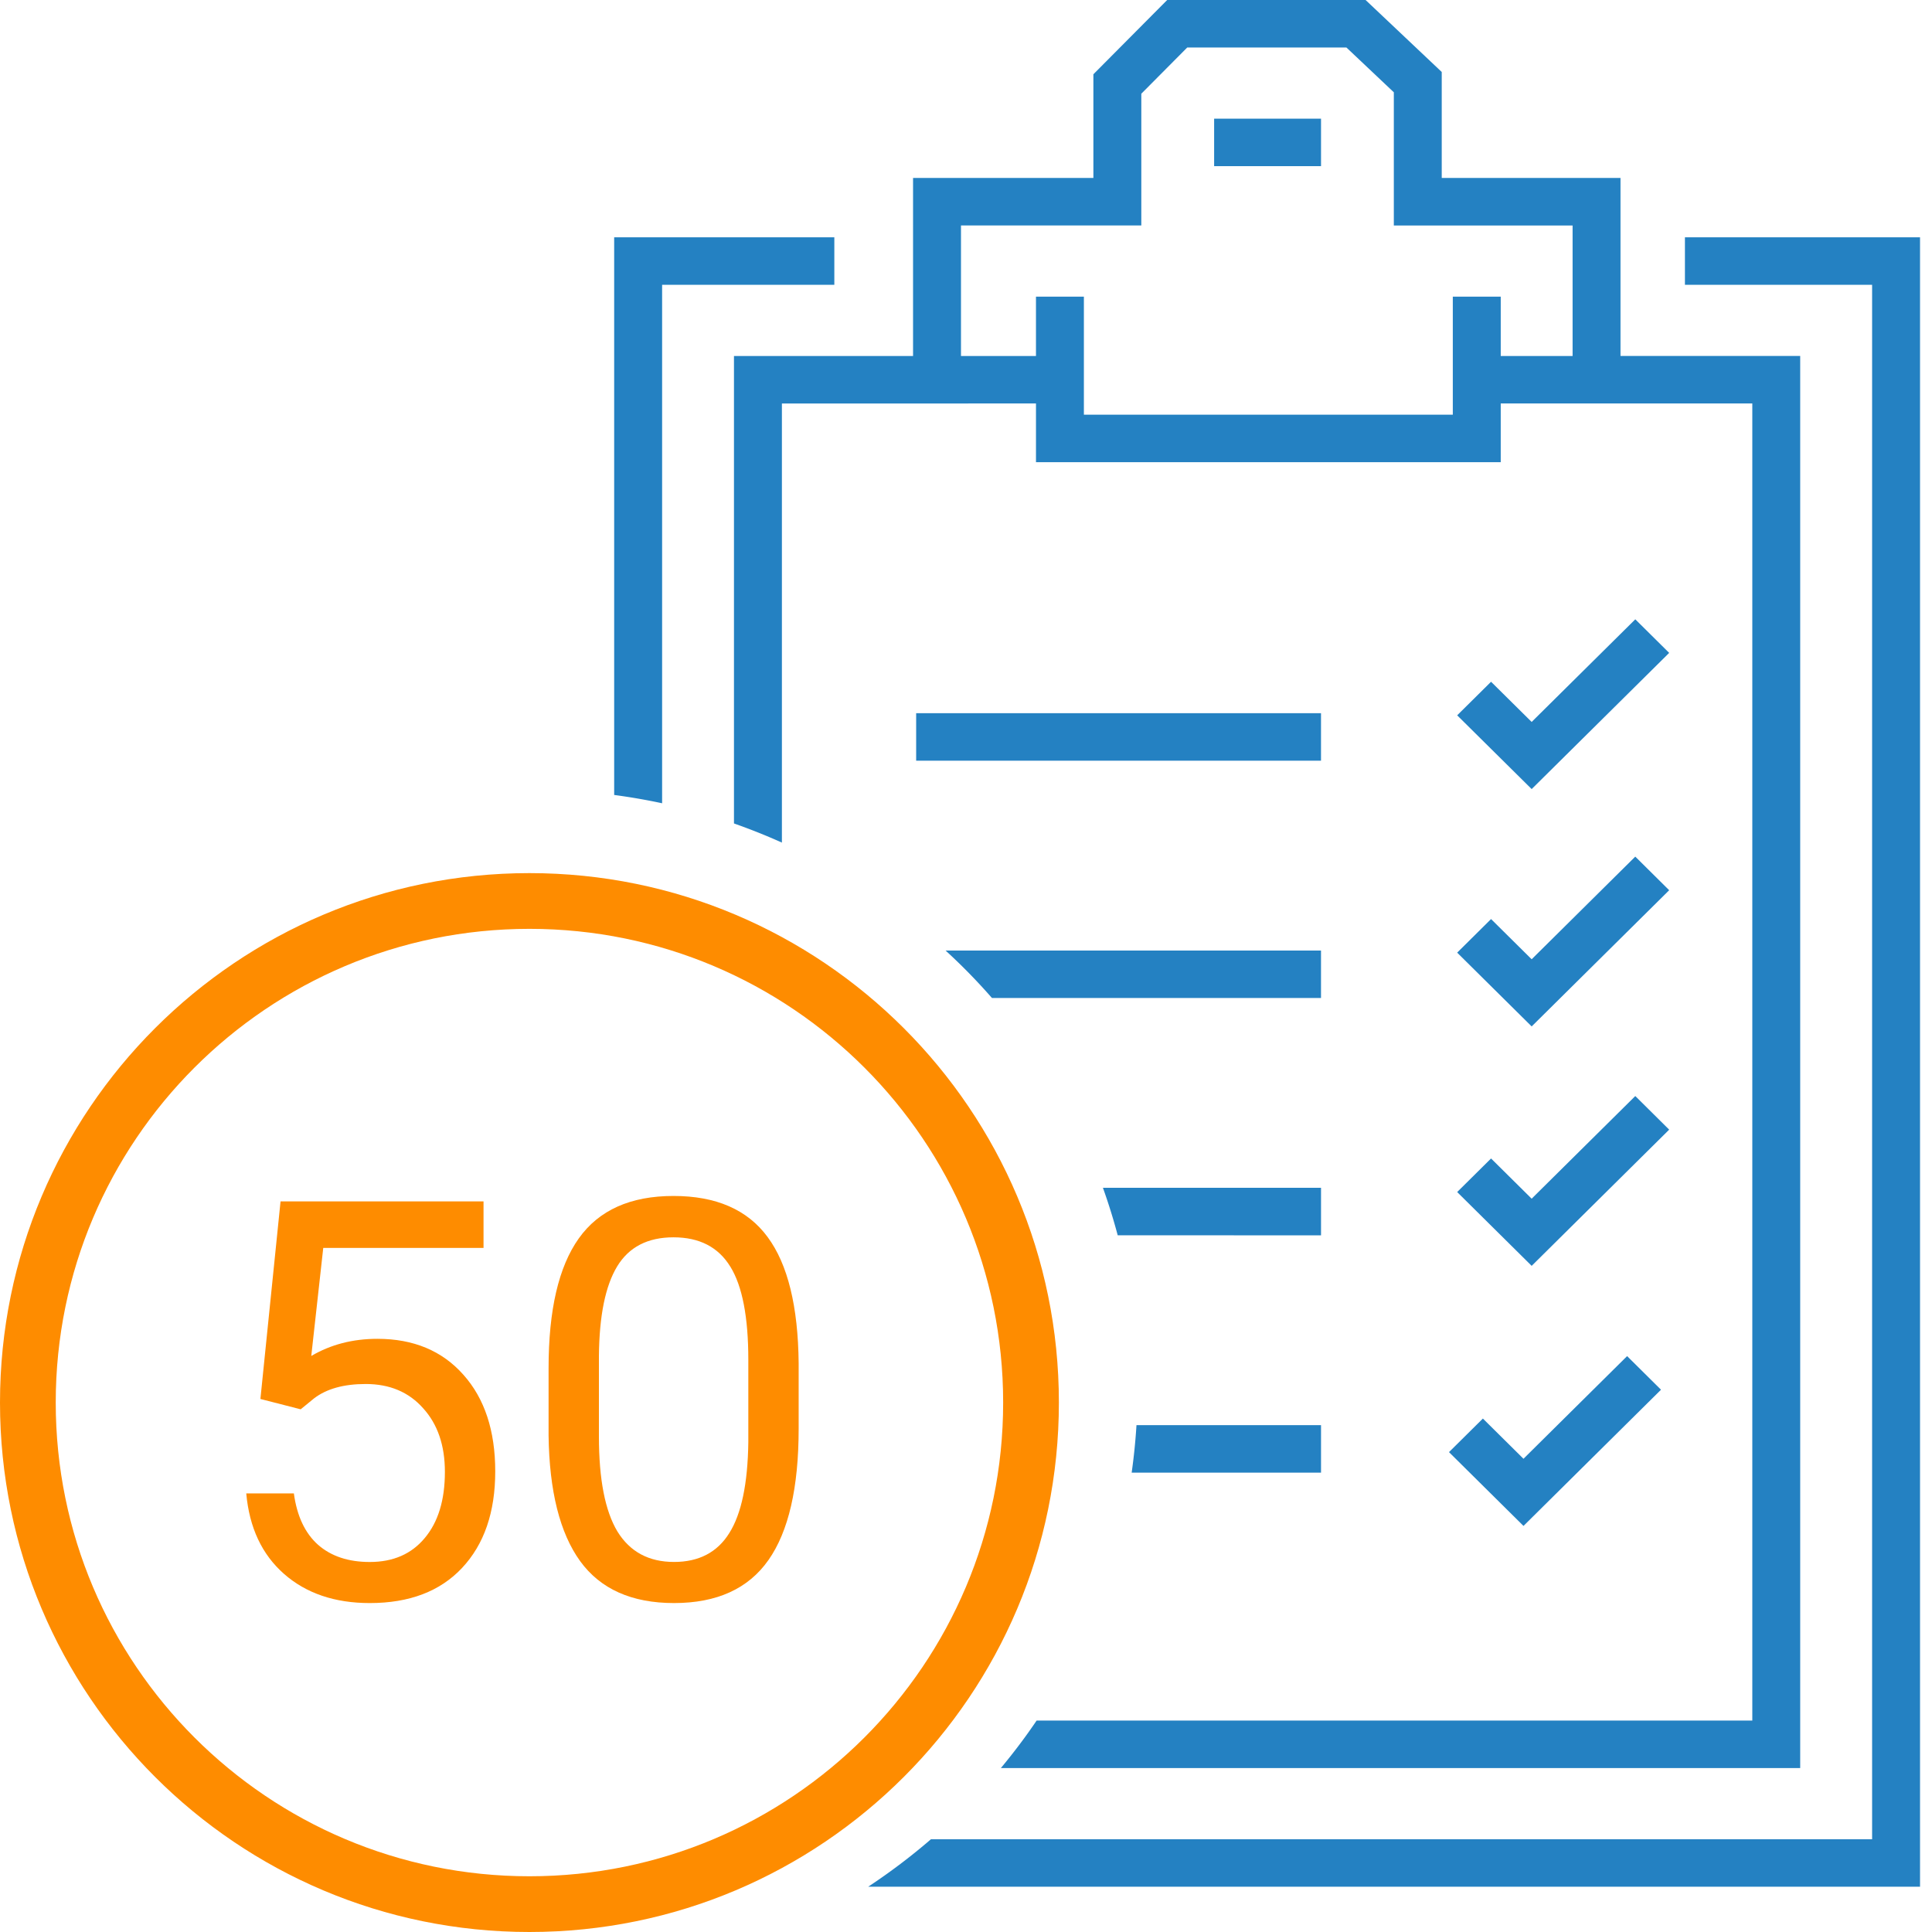 <svg width="104" height="104" viewBox="0 0 104 104" fill="none" xmlns="http://www.w3.org/2000/svg"><path d="M65.357 6.388h5.754v2.556h-5.754z" fill="#2481C2"/><path fill-rule="evenodd" clip-rule="evenodd" d="M42.09 21.72v23.637a33 33 0 0 0-2.58-1.03V19.164h9.64V9.58h9.707V3.998L62.83 0h10.68l4.099 3.875V9.58h9.623v9.582h9.673v76.012H53.878c.7-.842 1.345-1.699 1.923-2.555h38.526v-70.9H80.785v3.16H55.767v-3.16zm9.64-2.557h4.037v-3.194h2.579v6.354h19.859V15.97h2.58v3.194h3.868v-7.026H75.03v-7.17l-.1-.094-2.36-2.23-.093-.087H63.91l-.095.095-2.285 2.3-.093.093v7.092H51.73z" fill="#2481C2"/><path d="M90.7 15.332h10.076v83.676H50.112a33 33 0 0 1-3.377 2.555h56.621V12.774H90.7zm-45.788-.002v-2.555H33.061v30.018a33 33 0 0 1 2.581.447V15.33zM71.11 38.392H49.317v2.557H71.11z" fill="#2481C2"/><path d="M71.11 53.722H53.397a32 32 0 0 0-2.497-2.555h20.21zm.001 12.776V63.94h-11.74c.301.841.567 1.698.796 2.557zm0 10.219v2.555H60.918c.118-.833.205-1.69.259-2.555zm16.917-43.379 1.824 1.807-7.402 7.331-4.01-3.97 1.824-1.807 2.186 2.164.227-.226zM82.45 55.253l-4.01-3.972 1.824-1.808 2.186 2.165.227-.226 5.35-5.3 1.825 1.809zm-4.01 8.915 4.01 3.973 7.402-7.332L88.028 59l-5.351 5.3-.227.226-2.186-2.165zm3.57 17.973L78 78.168l1.824-1.807 2.186 2.165.227-.226 5.351-5.3 1.824 1.809z" fill="#2481C2"/><path fill-rule="evenodd" clip-rule="evenodd" d="M41.366 83.979q1.626-2.315 1.626-7.076v-3.515q-.044-4.6-1.67-6.797-1.626-2.212-5.068-2.212-3.472 0-5.098 2.285t-1.626 6.987v3.618q.06 4.498 1.7 6.768 1.64 2.256 5.053 2.256 3.458 0 5.083-2.315m-2.05-15.791q.966 1.566.966 5.01v4.438q-.044 3.34-1.025 4.892-.967 1.553-2.974 1.553-2.036 0-3.047-1.64-.996-1.656-.996-5.113v-4.336q.03-3.252.982-4.82.951-1.566 3.032-1.566 2.094 0 3.061 1.582" fill="#FE8C00"/><path d="m15.102 64.672-1.084 10.635 2.168.556.717-.586q1.011-.776 2.784-.776 1.934 0 3.09 1.304 1.173 1.29 1.172 3.427 0 2.27-1.084 3.56-1.07 1.29-2.959 1.29-1.728 0-2.783-.924-1.055-.938-1.304-2.768h-2.563q.25 2.767 2.036 4.336 1.787 1.567 4.614 1.567 3.194 0 4.966-1.89 1.788-1.905 1.787-5.2 0-3.28-1.714-5.2-1.713-1.934-4.629-1.934-1.991 0-3.56.923l.645-5.815h8.628v-2.505z" fill="#FE8C00"/><path fill-rule="evenodd" clip-rule="evenodd" d="M57 75.5C57 91.24 44.24 104 28.5 104S0 91.24 0 75.5 12.76 47 28.5 47 57 59.76 57 75.5m-3 0C54 89.583 42.583 101 28.5 101S3 89.583 3 75.5 14.417 50 28.5 50 54 61.417 54 75.5" fill="#FE8C00"/></svg>